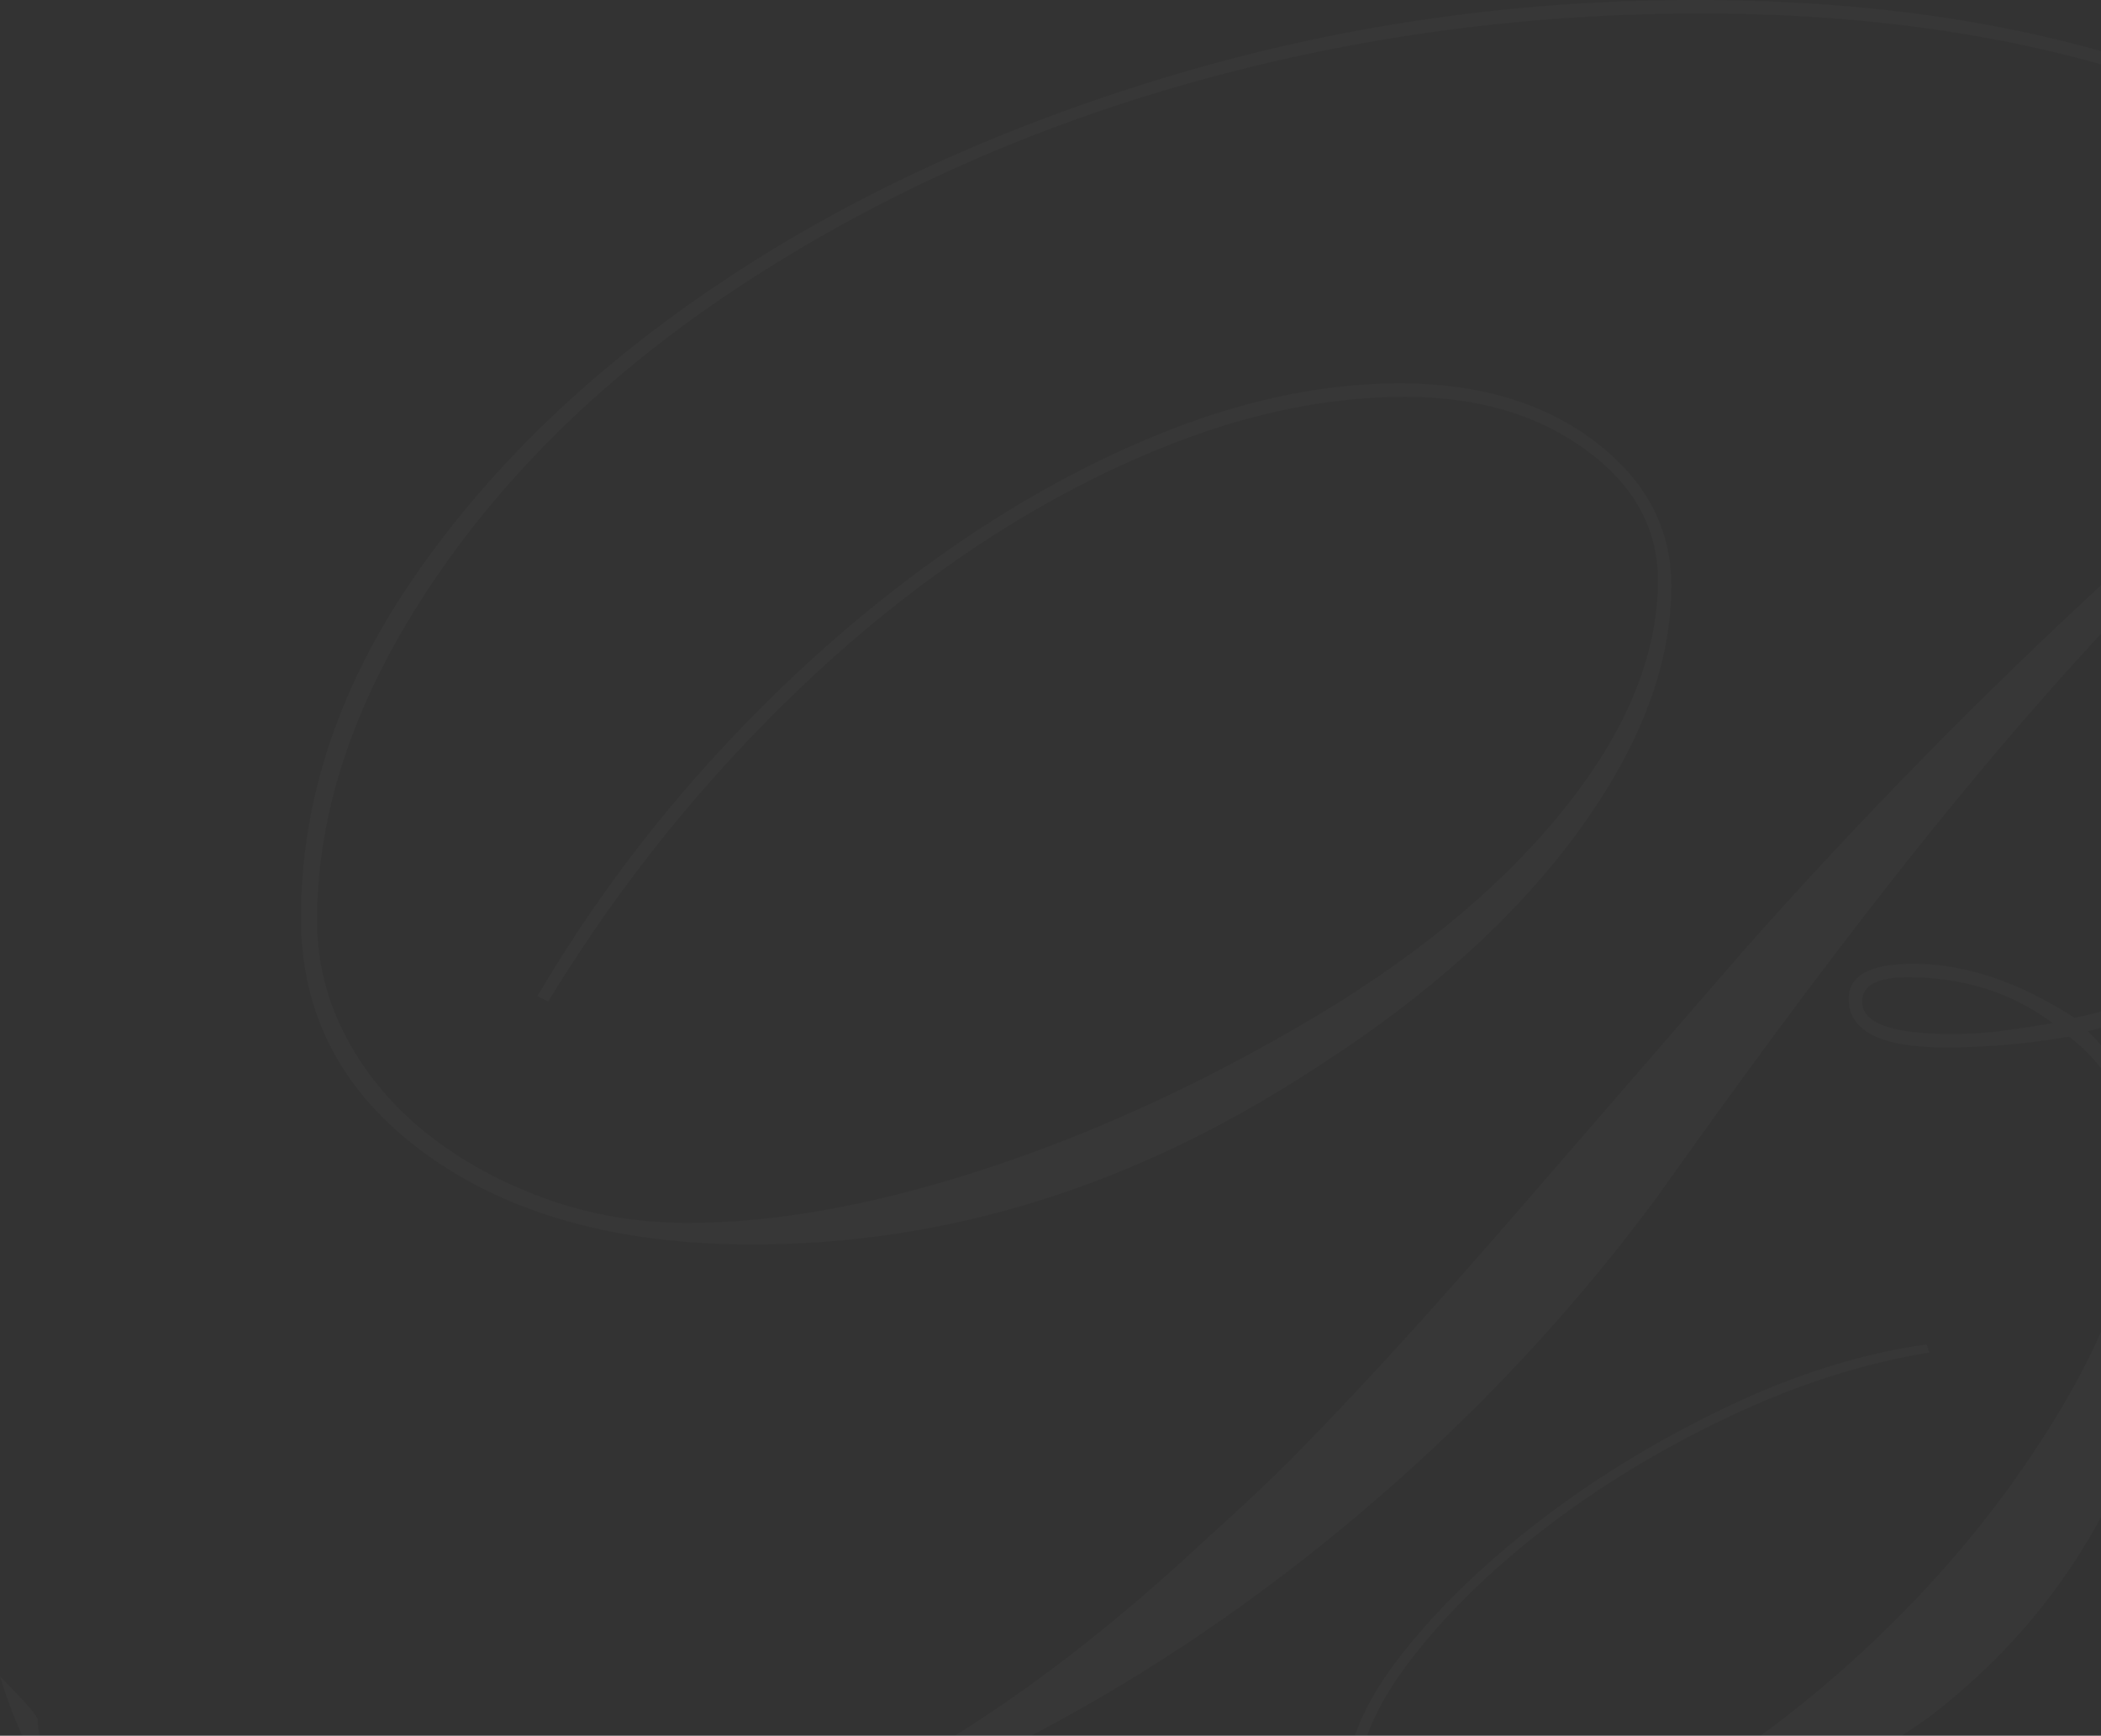 <?xml version="1.0" encoding="UTF-8"?>
<svg width="754px" height="623px" viewBox="0 0 754 623" version="1.1" xmlns="http://www.w3.org/2000/svg" xmlns:xlink="http://www.w3.org/1999/xlink">
    <rect x="0" y="0" width="754" height="623" fill="#333333" stroke="none"/>
    <title>B</title>
    <g id="Webdesign" stroke="none" stroke-width="1" fill="none" fill-rule="evenodd" opacity="0.02">
        <g id="01_beeksma_design_homepage" transform="translate(-846, -4247)" fill="#FFFFFF" fill-rule="nonzero">
            <g id="footer" transform="translate(-2, 4247)">
                <g id="bg" transform="translate(2, 0)">
                    <g id="Beeksma_banket_logo_zwart" transform="translate(846, 0)">
                        <path d="M736.734,367.238 C721.948,356.256 704.591,350.765 684.661,350.765 C673.732,350.765 668.268,353.672 668.268,359.486 C668.268,367.238 678.875,371.114 700.09,371.114 C706.519,371.114 712.305,370.791 717.448,370.145 L726.127,368.933 C729.341,368.449 732.877,367.884 736.734,367.238 Z M965.276,56.2 C959.088,59.591 951.547,64.219 942.652,70.083 L938.757,72.672 C928.15,79.778 914.168,89.468 896.81,101.741 C909.025,117.891 917.703,133.233 922.846,147.767 C927.989,162.302 930.561,177.966 930.561,194.762 C930.561,237.397 915.132,273.571 884.274,303.286 C853.416,333.001 808.415,355.287 749.27,370.145 C768.557,388.878 778.2,416.332 778.2,452.507 C778.2,482.868 770.646,512.582 755.538,541.651 C740.431,570.721 719.377,595.59 692.376,616.262 C681.447,624.014 669.232,631.442 655.732,638.548 C642.232,645.654 628.249,651.952 613.784,657.443 C599.32,662.934 584.855,667.132 570.39,670.039 C555.926,672.946 542.586,674.4 530.371,674.4 C515.585,674.4 504.014,671.331 495.656,665.194 C487.299,659.058 483.12,650.822 483.12,640.486 C483.12,626.274 489.71,610.771 502.889,593.976 C516.068,577.18 532.782,561.031 553.033,545.527 C573.283,530.024 595.623,516.458 620.052,504.831 C644.482,493.203 668.268,485.774 691.411,482.545 L692.376,485.451 C668.589,489.327 644.482,497.079 620.052,508.707 C595.623,520.334 573.605,533.738 553.997,548.919 C534.389,564.099 518.318,579.925 505.781,596.398 C493.245,612.87 486.977,628.212 486.977,642.424 C486.977,650.822 490.192,657.443 496.621,662.288 C503.049,667.132 511.407,669.555 521.693,669.555 C544.836,669.555 570.712,661.157 599.32,644.362 C627.928,627.566 654.607,606.895 679.358,582.348 C704.108,557.801 724.841,531.154 741.556,502.408 C758.271,473.662 766.628,447.662 766.628,424.407 C766.628,401.797 758.592,384.356 742.52,372.083 C727.734,374.666 712.948,375.958 698.162,375.958 C675.018,375.958 663.446,370.145 663.446,358.517 C663.446,350.119 671.161,345.921 686.59,345.921 C705.233,345.921 724.519,352.38 744.449,365.3 C762.449,362.07 781.253,353.026 800.861,338.169 C820.469,323.311 838.469,305.87 854.862,285.845 C871.256,265.819 884.756,244.664 895.363,222.377 C905.971,200.091 911.275,179.259 911.275,159.879 C911.275,148.252 909.828,138.562 906.935,130.81 C904.042,123.059 899.06,114.661 891.988,105.617 C866.273,124.351 842.005,143.73 819.183,163.755 C796.361,183.78 773.378,206.389 750.235,231.583 C729.405,254.257 707.795,279.677 685.404,307.845 L677.911,317.336 C652.839,349.312 625.196,386.617 594.98,429.252 C567.337,466.718 535.836,501.116 500.478,532.446 C465.12,563.776 427.833,590.584 388.618,612.87 C349.402,635.157 309.384,652.436 268.561,664.71 C227.738,676.984 188.362,683.12 150.433,683.12 C104.145,683.12 67.502,675.692 40.501,660.834 C22.501,650.929 9,631.227 0,601.727 C9,610.771 13.5,615.939 13.5,617.231 C13.5,624.336 17.036,631.765 24.108,639.517 C31.179,647.269 39.858,653.728 50.144,658.896 C76.502,671.17 110.253,677.307 151.397,677.307 C204.113,677.307 252.489,667.456 296.526,647.753 C340.563,628.051 386.046,596.237 432.976,552.31 L442.54,543.649 C450.215,536.596 457.153,529.955 463.352,523.726 L469.447,517.529 C476.92,509.853 485.656,500.614 495.656,489.812 L507.543,476.8 C517.107,466.211 528.133,453.753 540.62,439.426 L625.838,341.076 C646.41,317.82 667.786,294.888 689.965,272.279 C712.144,249.67 734.645,227.868 757.467,206.874 C780.289,185.88 802.789,166.339 824.969,148.252 C847.148,130.164 868.202,114.338 888.131,100.772 C862.416,70.411 825.13,46.833 776.271,30.038 C727.412,13.242 672.126,4.845 610.409,4.845 C548.05,4.845 487.781,12.919 429.601,29.069 C371.42,45.218 318.223,68.796 270.007,99.803 C221.791,130.81 183.702,166.985 155.736,208.327 C127.771,249.67 113.789,290.366 113.789,330.417 C113.789,345.275 117.325,359.324 124.396,372.567 C131.468,385.81 141.111,397.276 153.326,406.965 C165.54,416.655 179.683,424.407 195.755,430.22 C211.827,436.034 228.863,438.941 246.864,438.941 C277.722,438.941 312.276,432.804 350.527,420.531 C388.779,408.257 426.868,391.139 464.798,369.176 C505.3,345.92 537.122,320.082 560.265,291.658 C583.409,263.235 594.98,235.459 594.98,208.327 C594.98,189.594 586.302,173.929 568.944,161.333 C551.586,148.736 530.05,142.438 504.335,142.438 C477.977,142.438 450.816,147.767 422.851,158.426 C394.886,169.084 367.403,183.942 340.402,202.998 C313.401,222.054 287.526,244.987 262.775,271.795 C238.024,298.603 216.006,327.833 196.72,359.486 L192.862,357.548 C211.506,325.895 233.203,296.665 257.953,269.857 C282.704,243.049 308.901,219.794 336.545,200.091 C364.189,180.389 392.153,165.047 420.44,154.065 C448.727,143.084 476.048,137.593 502.406,137.593 C530.693,137.593 553.997,144.537 572.319,158.426 C590.641,172.314 599.802,189.594 599.802,210.265 C599.802,238.689 588.552,268.242 566.051,298.926 C543.55,329.61 512.05,357.871 471.548,383.71 C407.261,425.699 340.081,446.693 270.007,446.693 C221.791,446.693 182.737,435.873 152.843,414.233 C122.95,392.592 108.003,364.331 108.003,329.448 C108.003,286.813 121.825,245.633 149.468,205.905 C177.112,166.177 214.077,130.972 260.364,100.288 C306.651,69.604 360.009,45.218 420.44,27.131 C480.87,9.044 543.55,0 608.481,0 C671.483,0 727.251,8.398 775.789,25.193 C824.326,41.989 863.059,66.535 891.988,98.834 C908.703,87.207 926.061,75.741 944.061,64.436 L955.247,57.518 C970.676,48.112 988.162,37.983 1007.706,27.131 L1009.634,31.007 L1000.956,35.852 L965.276,56.2 Z" id="B"></path>
                    </g>
                </g>
            </g>
        </g>
    </g>
</svg>